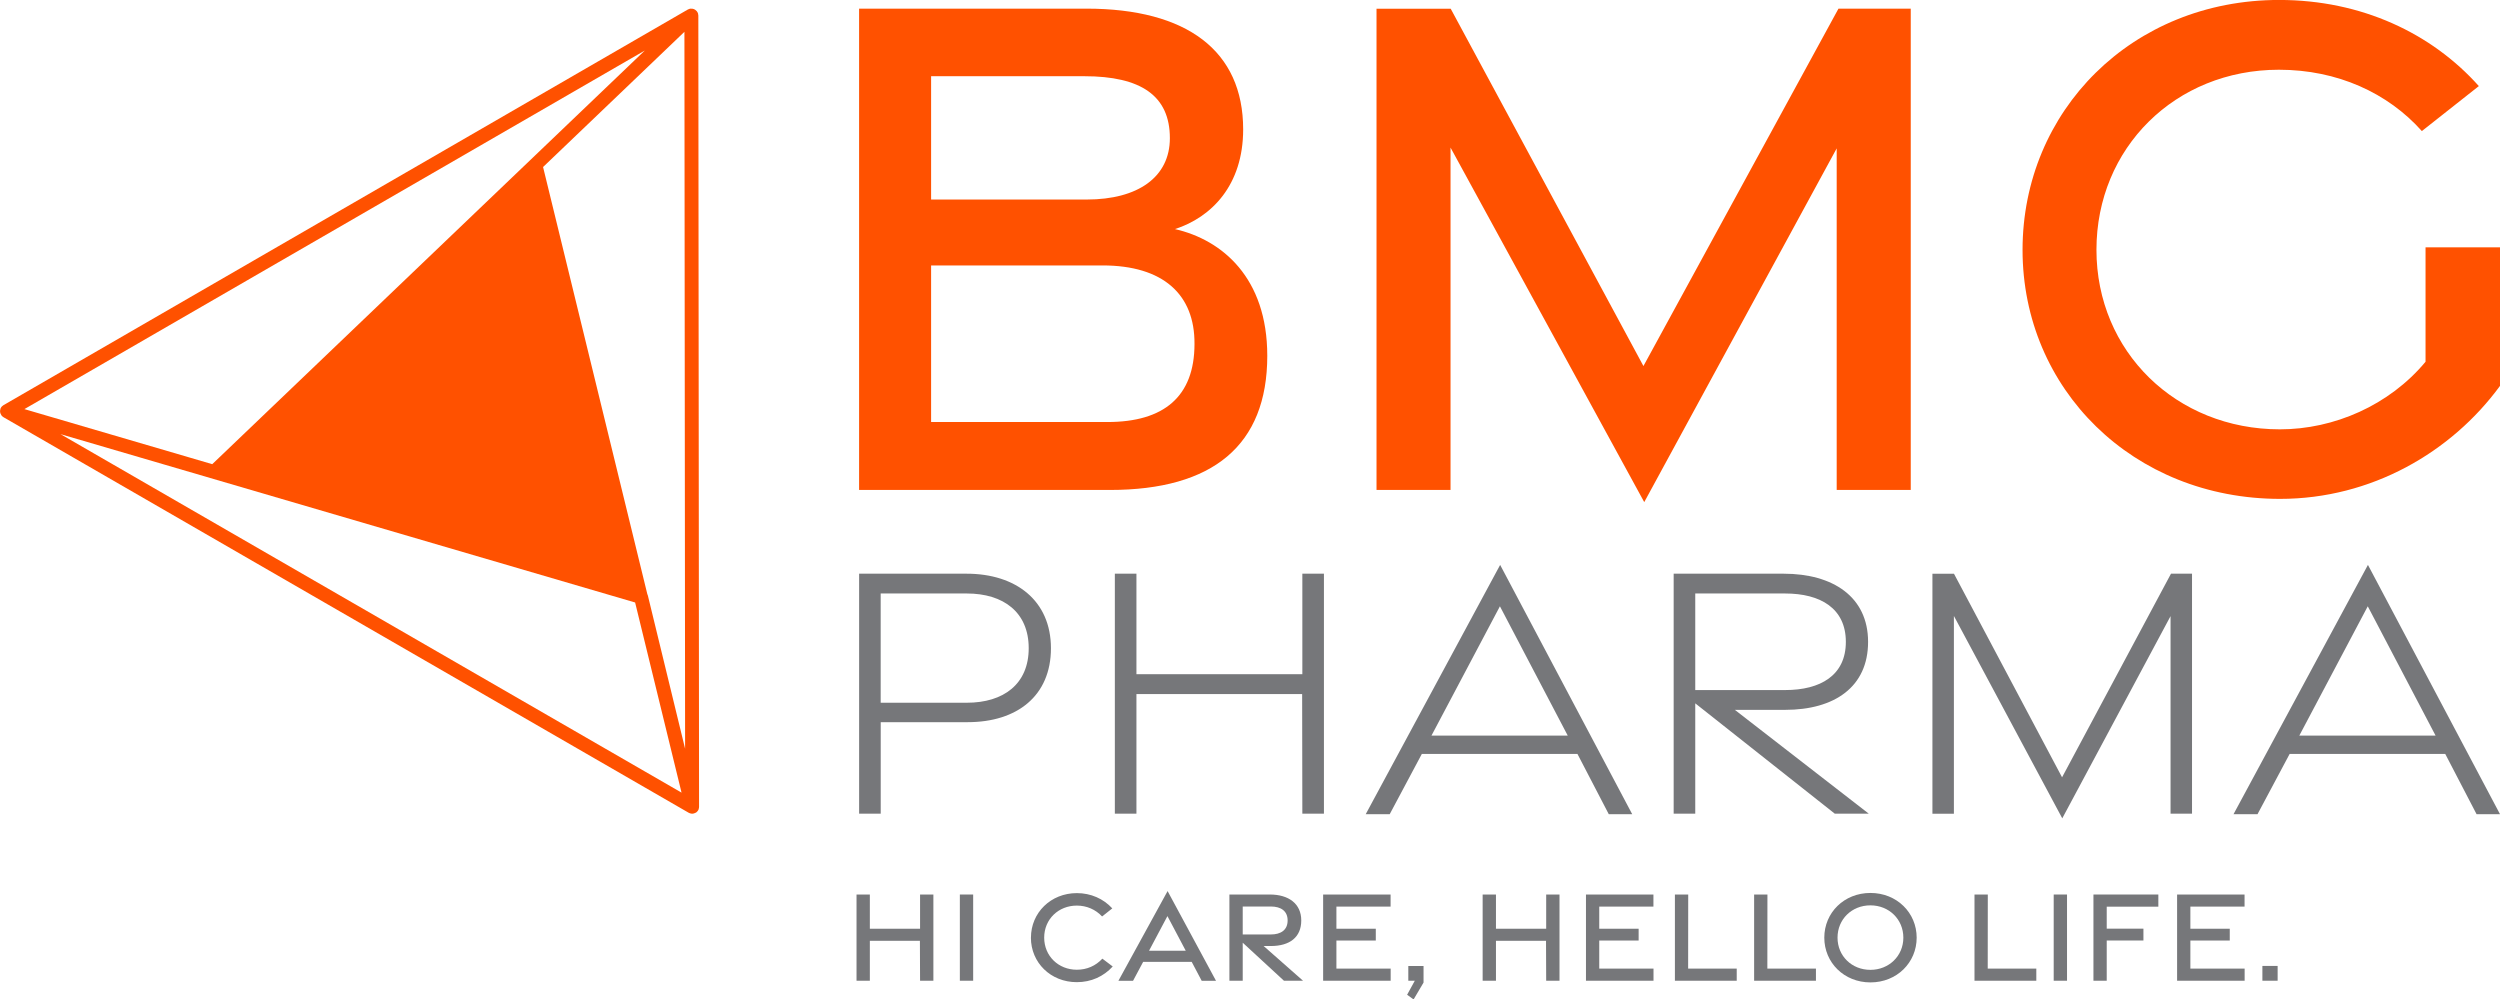 <?xml version="1.0" encoding="UTF-8"?>
<svg xmlns="http://www.w3.org/2000/svg" id="Livello_2" data-name="Livello 2" viewBox="0 0 625.2 249.94">
  <defs>
    <style>
      .cls-1 {
        fill: #ff5100;
      }

      .cls-2 {
        fill: #76777a;
      }
    </style>
  </defs>
  <g id="Livello_1-2" data-name="Livello 1">
    <g>
      <g>
        <path class="cls-2" d="M214.84,143.47h26.9c12.31,0,21.08,6.73,21.08,18.64s-8.47,18.49-20.81,18.49h-21.76v22.89h-5.4v-60.02ZM241.78,175.74c9.18,0,15.48-4.66,15.48-13.64s-6.3-13.68-15.48-13.68h-21.54v27.32h21.54Z"></path>
        <path class="cls-2" d="M278.8,143.47h5.4v25.13h41.49v-25.13h5.4v60.02h-5.4l-.05-29.91h-41.44v29.91h-5.4v-60.02Z"></path>
        <path class="cls-2" d="M375.16,141.28l33.02,62.33h-5.86l-7.83-15.06h-38.92l-8.03,15.06h-6s33.61-62.33,33.61-62.33ZM392.06,183.96l-16.96-32.34-17.12,32.34h34.07Z"></path>
        <path class="cls-2" d="M458.85,203.49l-34.9-27.6v27.6h-5.4v-60.02h27.51c12.31,0,21.11,5.77,21.11,17.05s-8.41,17-20.74,17h-12.58l33.5,25.97h-8.5ZM423.95,172.57h22.48c8.85,0,15.18-3.68,15.18-12.05s-6.33-12.1-15.18-12.1h-22.48v24.15Z"></path>
        <path class="cls-2" d="M488.63,154.04v49.45h-5.37v-60.01h5.39l27.03,50.91,27.24-50.92h5.26v60.01h-5.37v-49.4l-27.08,50.57-27.1-50.61Z"></path>
        <path class="cls-2" d="M592.18,141.28l33.02,62.33h-5.86l-7.83-15.06h-38.92l-8.03,15.06h-6s33.61-62.33,33.61-62.33ZM609.09,183.96l-16.96-32.34-17.12,32.34h34.07Z"></path>
      </g>
      <g>
        <path class="cls-1" d="M316.92,88.96c0-19.49-11.26-28.96-23.08-31.67,9.15-2.97,17.05-10.98,17.05-24.93,0-19.65-14.05-30.2-39.22-30.2h-56.83v120.37h62.72c25.71,0,39.36-11.11,39.36-33.57ZM232.85,19.06h38.31c14.15,0,21.4,4.87,21.4,15.49,0,9.71-7.94,15.35-20.8,15.35h-38.91v-30.84ZM276.95,105.54h-44.1v-39.16h42.89c15.06,0,23.08,7.19,22.98,19.67-.02,13.11-7.62,19.49-21.76,19.49Z"></path>
        <polygon class="cls-1" points="410.99 91.54 362.79 2.18 344.24 2.18 344.24 122.53 362.75 122.53 362.75 36.91 411.19 125.57 459.32 37.11 459.32 122.53 477.84 122.53 477.84 2.17 459.76 2.17 410.99 91.54"></polygon>
        <path class="cls-1" d="M625.2,96.49v-34.63h-18.62v28.61c-9.08,10.9-22.89,16.9-36.42,16.9-25.94,0-45.88-19.44-45.88-44.9s19.7-45.03,45.64-45.03c14.61,0,27.24,5.8,35.74,15.34l14.25-11.25c-11.8-13.21-29.36-21.54-49.94-21.54-36.8,0-64.17,27.74-64.17,62.51s27.61,62.26,64.42,62.26c22.74,0,42.82-11.62,54.99-28.27Z"></path>
      </g>
      <g>
        <path class="cls-2" d="M214.2,223.7h3.33v8.56h12.56v-8.56h3.33v21.56h-3.33l-.04-9.98h-12.52v9.98h-3.33v-21.56Z"></path>
        <path class="cls-2" d="M240.04,223.7h3.33v21.56h-3.33v-21.56Z"></path>
        <path class="cls-2" d="M257.82,234.49c0-6.25,4.97-11.14,11.48-11.14,3.5,0,6.64,1.4,8.86,3.82l-2.55,2.02c-1.64-1.76-3.87-2.72-6.32-2.72-4.58,0-8.16,3.4-8.16,8.01s3.58,8.03,8.16,8.03c2.53,0,4.72-.97,6.39-2.77l2.59,1.96c-2.28,2.49-5.37,3.92-8.98,3.92-6.53,0-11.48-4.87-11.48-11.14Z"></path>
        <path class="cls-2" d="M291.99,222.84l12.11,22.44h-3.58l-2.5-4.74h-12.14l-2.53,4.74h-3.66l12.3-22.44ZM296.53,237.76l-4.58-8.66-4.6,8.66h9.18Z"></path>
        <path class="cls-2" d="M321.09,245.26l-10.31-9.51v9.51h-3.33v-21.56h10.11c4.71,0,7.86,2.3,7.86,6.49s-2.88,6.39-7.61,6.39h-1.8l9.85,8.68h-4.77ZM310.78,233.69h7.04c2.49,0,4.19-1.11,4.19-3.5s-1.71-3.49-4.19-3.49h-7.04v6.99Z"></path>
        <path class="cls-2" d="M330.89,223.7h16.87v3.03h-13.55v5.52h9.85v2.96h-9.85v7.01h13.57v3.04h-16.89v-21.56Z"></path>
        <path class="cls-2" d="M351.89,248.77l1.92-3.5h-1.62v-3.7h3.81v4.15l-2.49,4.22-1.62-1.17Z"></path>
        <path class="cls-2" d="M370.78,223.7h3.33v8.56h12.56v-8.56h3.33v21.56h-3.33l-.04-9.98h-12.52v9.98h-3.33v-21.56Z"></path>
        <path class="cls-2" d="M396.62,223.7h16.87v3.03h-13.55v5.52h9.85v2.96h-9.85v7.01h13.57v3.04h-16.89v-21.56Z"></path>
        <path class="cls-2" d="M418.86,223.7h3.33l-.02,18.52h12.15v3.04h-15.46v-21.56Z"></path>
        <path class="cls-2" d="M438.67,223.7h3.33l-.02,18.52h12.15v3.04h-15.46v-21.56Z"></path>
        <path class="cls-2" d="M456.22,234.49c0-6.24,4.94-11.18,11.54-11.18s11.56,4.95,11.56,11.18-4.95,11.19-11.56,11.19-11.54-4.97-11.54-11.19ZM475.99,234.49c0-4.59-3.58-8.08-8.24-8.08s-8.22,3.48-8.22,8.08,3.58,8.05,8.22,8.05,8.24-3.48,8.24-8.05Z"></path>
        <path class="cls-2" d="M493.78,223.7h3.33l-.02,18.52h12.15v3.04h-15.46v-21.56Z"></path>
        <path class="cls-2" d="M513.59,223.7h3.33v21.56h-3.33v-21.56Z"></path>
        <path class="cls-2" d="M523.53,223.7h16.23v3.04h-12.91v5.5h9.18v2.96h-9.18v10.06h-3.32v-21.56Z"></path>
        <path class="cls-2" d="M544.45,223.7h16.87v3.03h-13.55v5.52h9.85v2.96h-9.85v7.01h13.57v3.04h-16.89v-21.56Z"></path>
        <path class="cls-2" d="M565.78,241.56h3.81v3.7h-3.81v-3.7Z"></path>
      </g>
      <path class="cls-1" d="M174.71,202.36c.07-.18.1-.37.11-.57,0-.01,0-.03,0-.04l-.18-197.86c0-.13-.03-.26-.06-.38,0-.03,0-.07-.01-.1-.05-.19-.14-.36-.26-.52,0-.01-.01-.03-.02-.04-.02-.03-.06-.05-.08-.08-.09-.11-.2-.21-.32-.29-.05-.04-.11-.07-.17-.1-.05-.03-.09-.06-.14-.09-.07-.03-.15-.04-.22-.06-.06-.02-.12-.04-.18-.05-.15-.02-.3-.03-.45-.01-.04,0-.08,0-.12,0-.19.03-.37.1-.54.19-.01,0-.03,0-.04.01L.86,101.33c-.11.06-.19.14-.28.22-.03.03-.08.05-.11.09-.13.14-.24.3-.32.48,0,.01-.02.02-.02.03-.02.04-.01.07-.02.11-.05.14-.08.28-.09.42,0,.07,0,.13,0,.2,0,.06-.01.11,0,.16,0,.08.04.14.06.22.02.06.03.12.05.18.05.14.13.28.22.4.02.03.04.07.06.1.12.15.27.27.44.37.01,0,.02.02.03.03l171.36,98.92c.06.04.13.05.19.08.05.02.1.05.16.06.17.05.34.09.51.09,0,0,0,0,0,0,0,0,0,0,0,0,0,0,0,0,0,0,0,0,0,0,0,0,.07,0,.14,0,.21-.01.05,0,.09-.03.14-.04.12-.02.23-.06.35-.11.08-.03.15-.07.22-.11.04-.03.09-.04.13-.07.06-.05.1-.11.16-.16.05-.05.09-.09.14-.14.1-.12.18-.25.24-.4.01-.03.04-.06.05-.09ZM162.01,148.9c-.03-.12-.08-.23-.13-.33l-26.07-106.8,26.33-25.18,9.02-8.63.17,179.28-9.32-38.34ZM53.08,116.08l-5.93-1.74-41.05-12.03L161.26,12.63,53.08,116.08ZM158.83,150.67l11.61,47.55L15.13,108.57l143.7,42.1Z"></path>
    </g>
  </g>
</svg>
